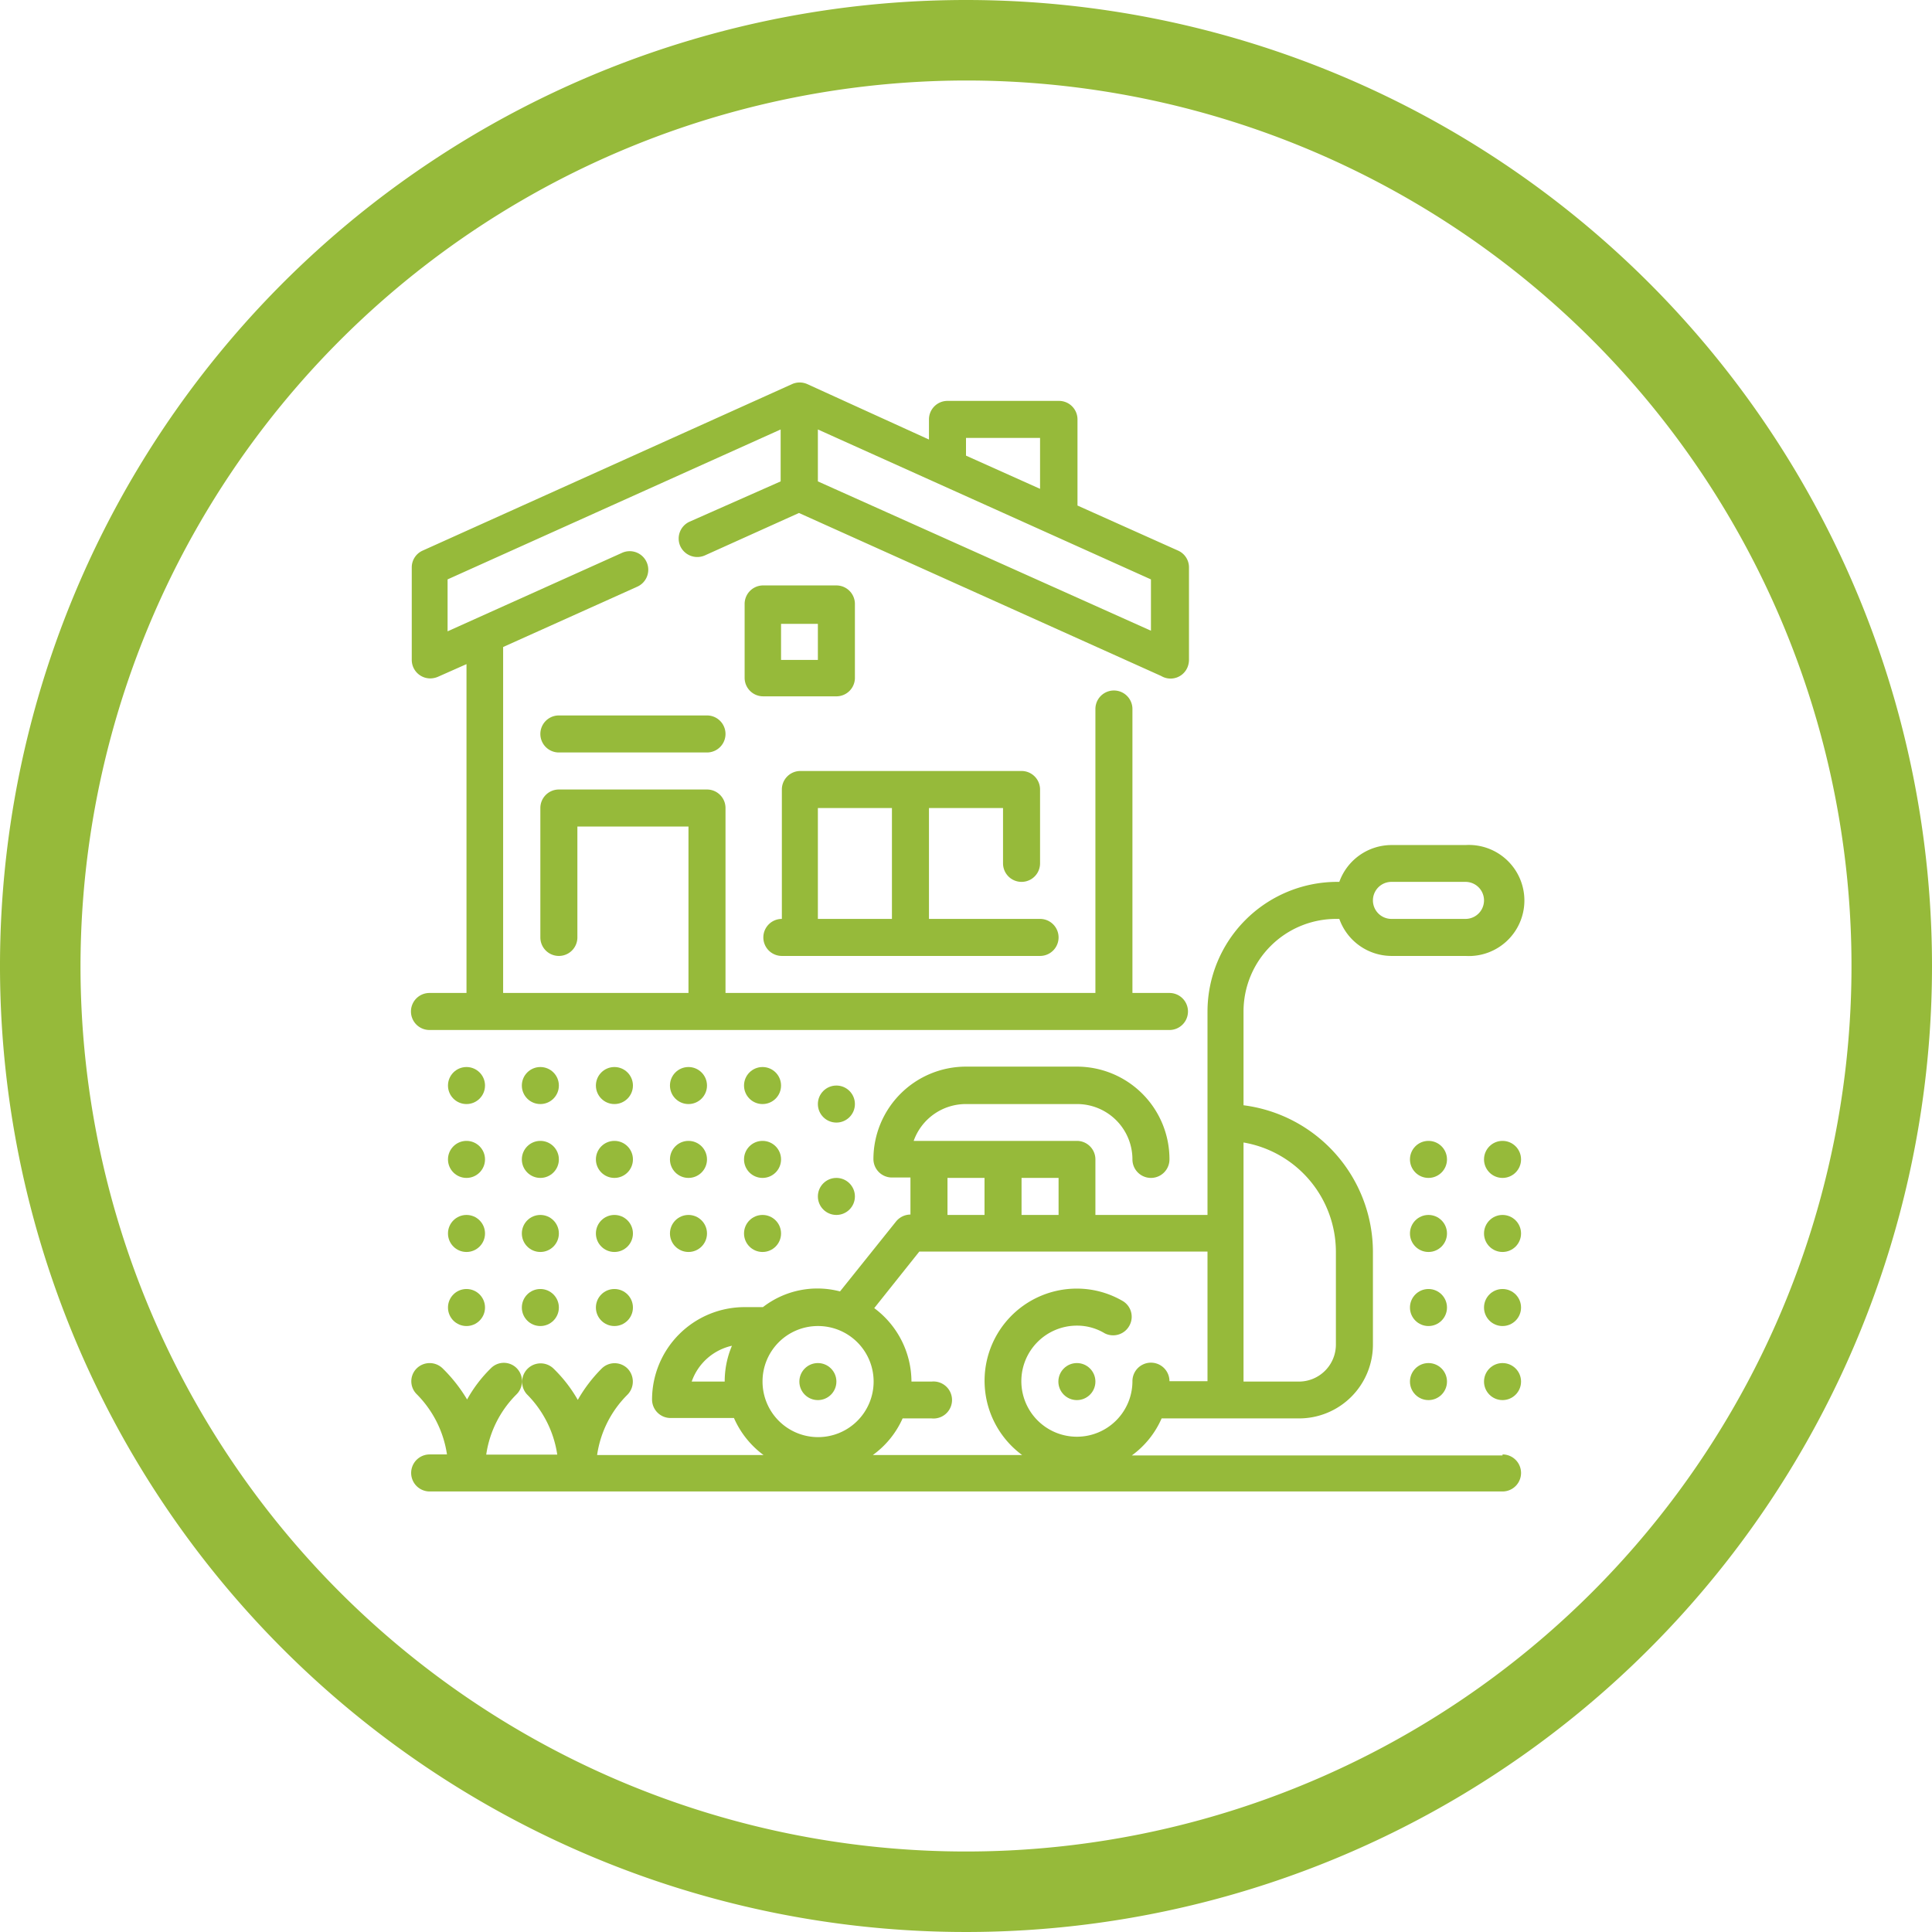 <svg xmlns="http://www.w3.org/2000/svg" viewBox="0 0 96 96"><defs><style>.cls-1{fill:#96ba3a;}</style></defs><g id="Layer_2" data-name="Layer 2"><g id="Layer_3" data-name="Layer 3"><path class="cls-1" d="M48,4A44,44,0,1,1,4,48,44.05,44.05,0,0,1,48,4m0-4A48,48,0,1,0,96,48,48,48,0,0,0,48,0Z"/><circle class="cls-1" cx="40.64" cy="68.65" r="0.92"/><circle class="cls-1" cx="53.51" cy="68.65" r="0.92"/><path class="cls-1" d="M74.66,72.32H56.24a4.5,4.5,0,0,0,1.48-1.84h6.83a3.67,3.67,0,0,0,3.67-3.67v-4.6a7.36,7.36,0,0,0-6.43-7.29V50.26a4.6,4.6,0,0,1,4.59-4.6h.17a2.76,2.76,0,0,0,2.59,1.84h3.68a2.76,2.76,0,1,0,0-5.51H69.14a2.76,2.76,0,0,0-2.59,1.83h-.17A6.45,6.45,0,0,0,60,50.26V60.37H54.43V57.61a.92.92,0,0,0-.92-.92H45.4A2.75,2.75,0,0,1,48,54.86h5.51a2.75,2.75,0,0,1,2.76,2.75.92.92,0,1,0,1.84,0A4.6,4.6,0,0,0,53.51,53H48a4.6,4.6,0,0,0-4.6,4.59.92.92,0,0,0,.92.92h.92v1.84a.93.93,0,0,0-.72.35l-2.78,3.47a4.42,4.42,0,0,0-3.83.78H37a4.6,4.6,0,0,0-4.6,4.59.92.92,0,0,0,.92.92h3.15a4.56,4.56,0,0,0,1.47,1.84H29.67a5.29,5.29,0,0,1,1.51-3,.93.93,0,0,0,0-1.3.91.91,0,0,0-1.28,0,7.32,7.32,0,0,0-1.19,1.56A7,7,0,0,0,27.5,68a.92.92,0,0,0-1.32,1.28l0,0a5.35,5.35,0,0,1,1.51,3H24.16a5.29,5.29,0,0,1,1.51-3,.92.92,0,0,0,0-1.3.9.9,0,0,0-1.27,0,6.72,6.72,0,0,0-1.19,1.56A7.64,7.64,0,0,0,22,68a.92.92,0,0,0-1.3,0,.9.9,0,0,0,0,1.27,5.35,5.35,0,0,1,1.51,3h-.86a.92.92,0,1,0,0,1.84H74.66a.92.92,0,1,0,0-1.84Zm-5.52-28.5h3.68a.92.92,0,1,1,0,1.84H69.14a.92.92,0,1,1,0-1.84ZM66.38,62.21v4.6a1.84,1.84,0,0,1-1.83,1.84H61.79V56.77A5.52,5.52,0,0,1,66.38,62.21ZM52.6,60.37H50.76V58.53H52.6Zm-5.52-1.84h1.84v1.84H47.08ZM34.37,68.65a2.75,2.75,0,0,1,2-1.78,4.53,4.53,0,0,0-.36,1.78Zm6.27-2.76a2.76,2.76,0,1,1-2.75,2.76A2.75,2.75,0,0,1,40.64,65.89Zm4.21,4.59h1.44a.92.92,0,1,0,0-1.83h-1A4.56,4.56,0,0,0,43.44,65l2.24-2.81H60v6.44H58.11a.92.92,0,0,0-1.84,0,2.76,2.76,0,1,1-2.76-2.76,2.65,2.65,0,0,1,1.38.38.92.92,0,0,0,1.24-.4.91.91,0,0,0-.32-1.19,4.52,4.52,0,0,0-2.3-.63,4.58,4.58,0,0,0-2.72,8.27H43.37A4.5,4.5,0,0,0,44.85,70.48Z"/><circle class="cls-1" cx="23.18" cy="57.61" r="0.92"/><circle class="cls-1" cx="23.18" cy="61.29" r="0.92"/><circle class="cls-1" cx="23.18" cy="64.97" r="0.92"/><circle class="cls-1" cx="26.85" cy="57.61" r="0.92"/><circle class="cls-1" cx="26.85" cy="61.29" r="0.92"/><circle class="cls-1" cx="26.85" cy="64.97" r="0.92"/><circle class="cls-1" cx="30.53" cy="57.61" r="0.92"/><circle class="cls-1" cx="30.53" cy="61.29" r="0.92"/><circle class="cls-1" cx="30.53" cy="64.97" r="0.92"/><circle class="cls-1" cx="70.98" cy="57.61" r="0.92"/><circle class="cls-1" cx="70.98" cy="61.29" r="0.92"/><circle class="cls-1" cx="70.98" cy="64.97" r="0.92"/><circle class="cls-1" cx="74.66" cy="57.61" r="0.92"/><circle class="cls-1" cx="74.66" cy="61.29" r="0.92"/><circle class="cls-1" cx="74.66" cy="64.97" r="0.92"/><circle class="cls-1" cx="70.98" cy="68.65" r="0.92"/><circle class="cls-1" cx="74.66" cy="68.65" r="0.92"/><circle class="cls-1" cx="34.21" cy="57.61" r="0.92"/><circle class="cls-1" cx="34.21" cy="61.29" r="0.92"/><circle class="cls-1" cx="37.89" cy="57.61" r="0.92"/><circle class="cls-1" cx="37.89" cy="61.29" r="0.92"/><circle class="cls-1" cx="41.56" cy="59.45" r="0.92"/><circle class="cls-1" cx="23.18" cy="53.94" r="0.92"/><circle class="cls-1" cx="26.85" cy="53.94" r="0.92"/><circle class="cls-1" cx="30.53" cy="53.94" r="0.92"/><circle class="cls-1" cx="34.21" cy="53.94" r="0.92"/><circle class="cls-1" cx="37.89" cy="53.94" r="0.92"/><circle class="cls-1" cx="41.56" cy="54.86" r="0.92"/><path class="cls-1" d="M21.34,49.34a.92.92,0,1,0,0,1.84H58.11a.92.92,0,0,0,0-1.84H56.27V35.23a.92.92,0,1,0-1.84,0V49.34H36.05V40.15a.92.92,0,0,0-.92-.92H27.77a.92.92,0,0,0-.92.92v6.43a.92.92,0,0,0,1.84,0V41.07h5.52v8.27H25V32.15l6.67-3a.92.92,0,0,0-.76-1.68l-8.67,3.9V28.79l16.55-7.45v2.58l-4.52,2a.92.92,0,0,0-.47,1.21.93.93,0,0,0,1.22.47l4.68-2.11,18,8.1A.91.91,0,0,0,59,33.17a1,1,0,0,0,.08-.38V28.2a.91.91,0,0,0-.54-.84l-5-2.24V20.84a.92.92,0,0,0-.91-.92H47.08a.92.92,0,0,0-.92.92v1L40.1,19.08h0a.93.93,0,0,0-.73,0h0L21,27.36a.91.91,0,0,0-.54.84v4.59a.92.92,0,0,0,.92.92,1,1,0,0,0,.38-.08L23.18,33V49.34Zm35.85-18L40.64,23.92V21.34l16.55,7.45ZM48,21.76h3.68v2.53L48,22.64Z"/><path class="cls-1" d="M42.48,33.71V30a.92.92,0,0,0-.92-.91H37.89A.92.92,0,0,0,37,30v3.68a.92.92,0,0,0,.92.92h3.67A.92.92,0,0,0,42.48,33.71Zm-1.84-.92H38.81V31h1.83Z"/><path class="cls-1" d="M27.77,35.55a.92.92,0,0,0,0,1.84h7.36a.92.92,0,1,0,0-1.84Z"/><path class="cls-1" d="M38.81,47.5H51.68a.92.92,0,0,0,0-1.84H46.16V40.15h3.68V42.9a.92.92,0,1,0,1.84,0V39.23a.92.92,0,0,0-.92-.92h-11a.92.92,0,0,0-.91.92v6.43a.92.92,0,0,0,0,1.84Zm1.83-7.35h3.68v5.51H40.64Z"/></g></g></svg>